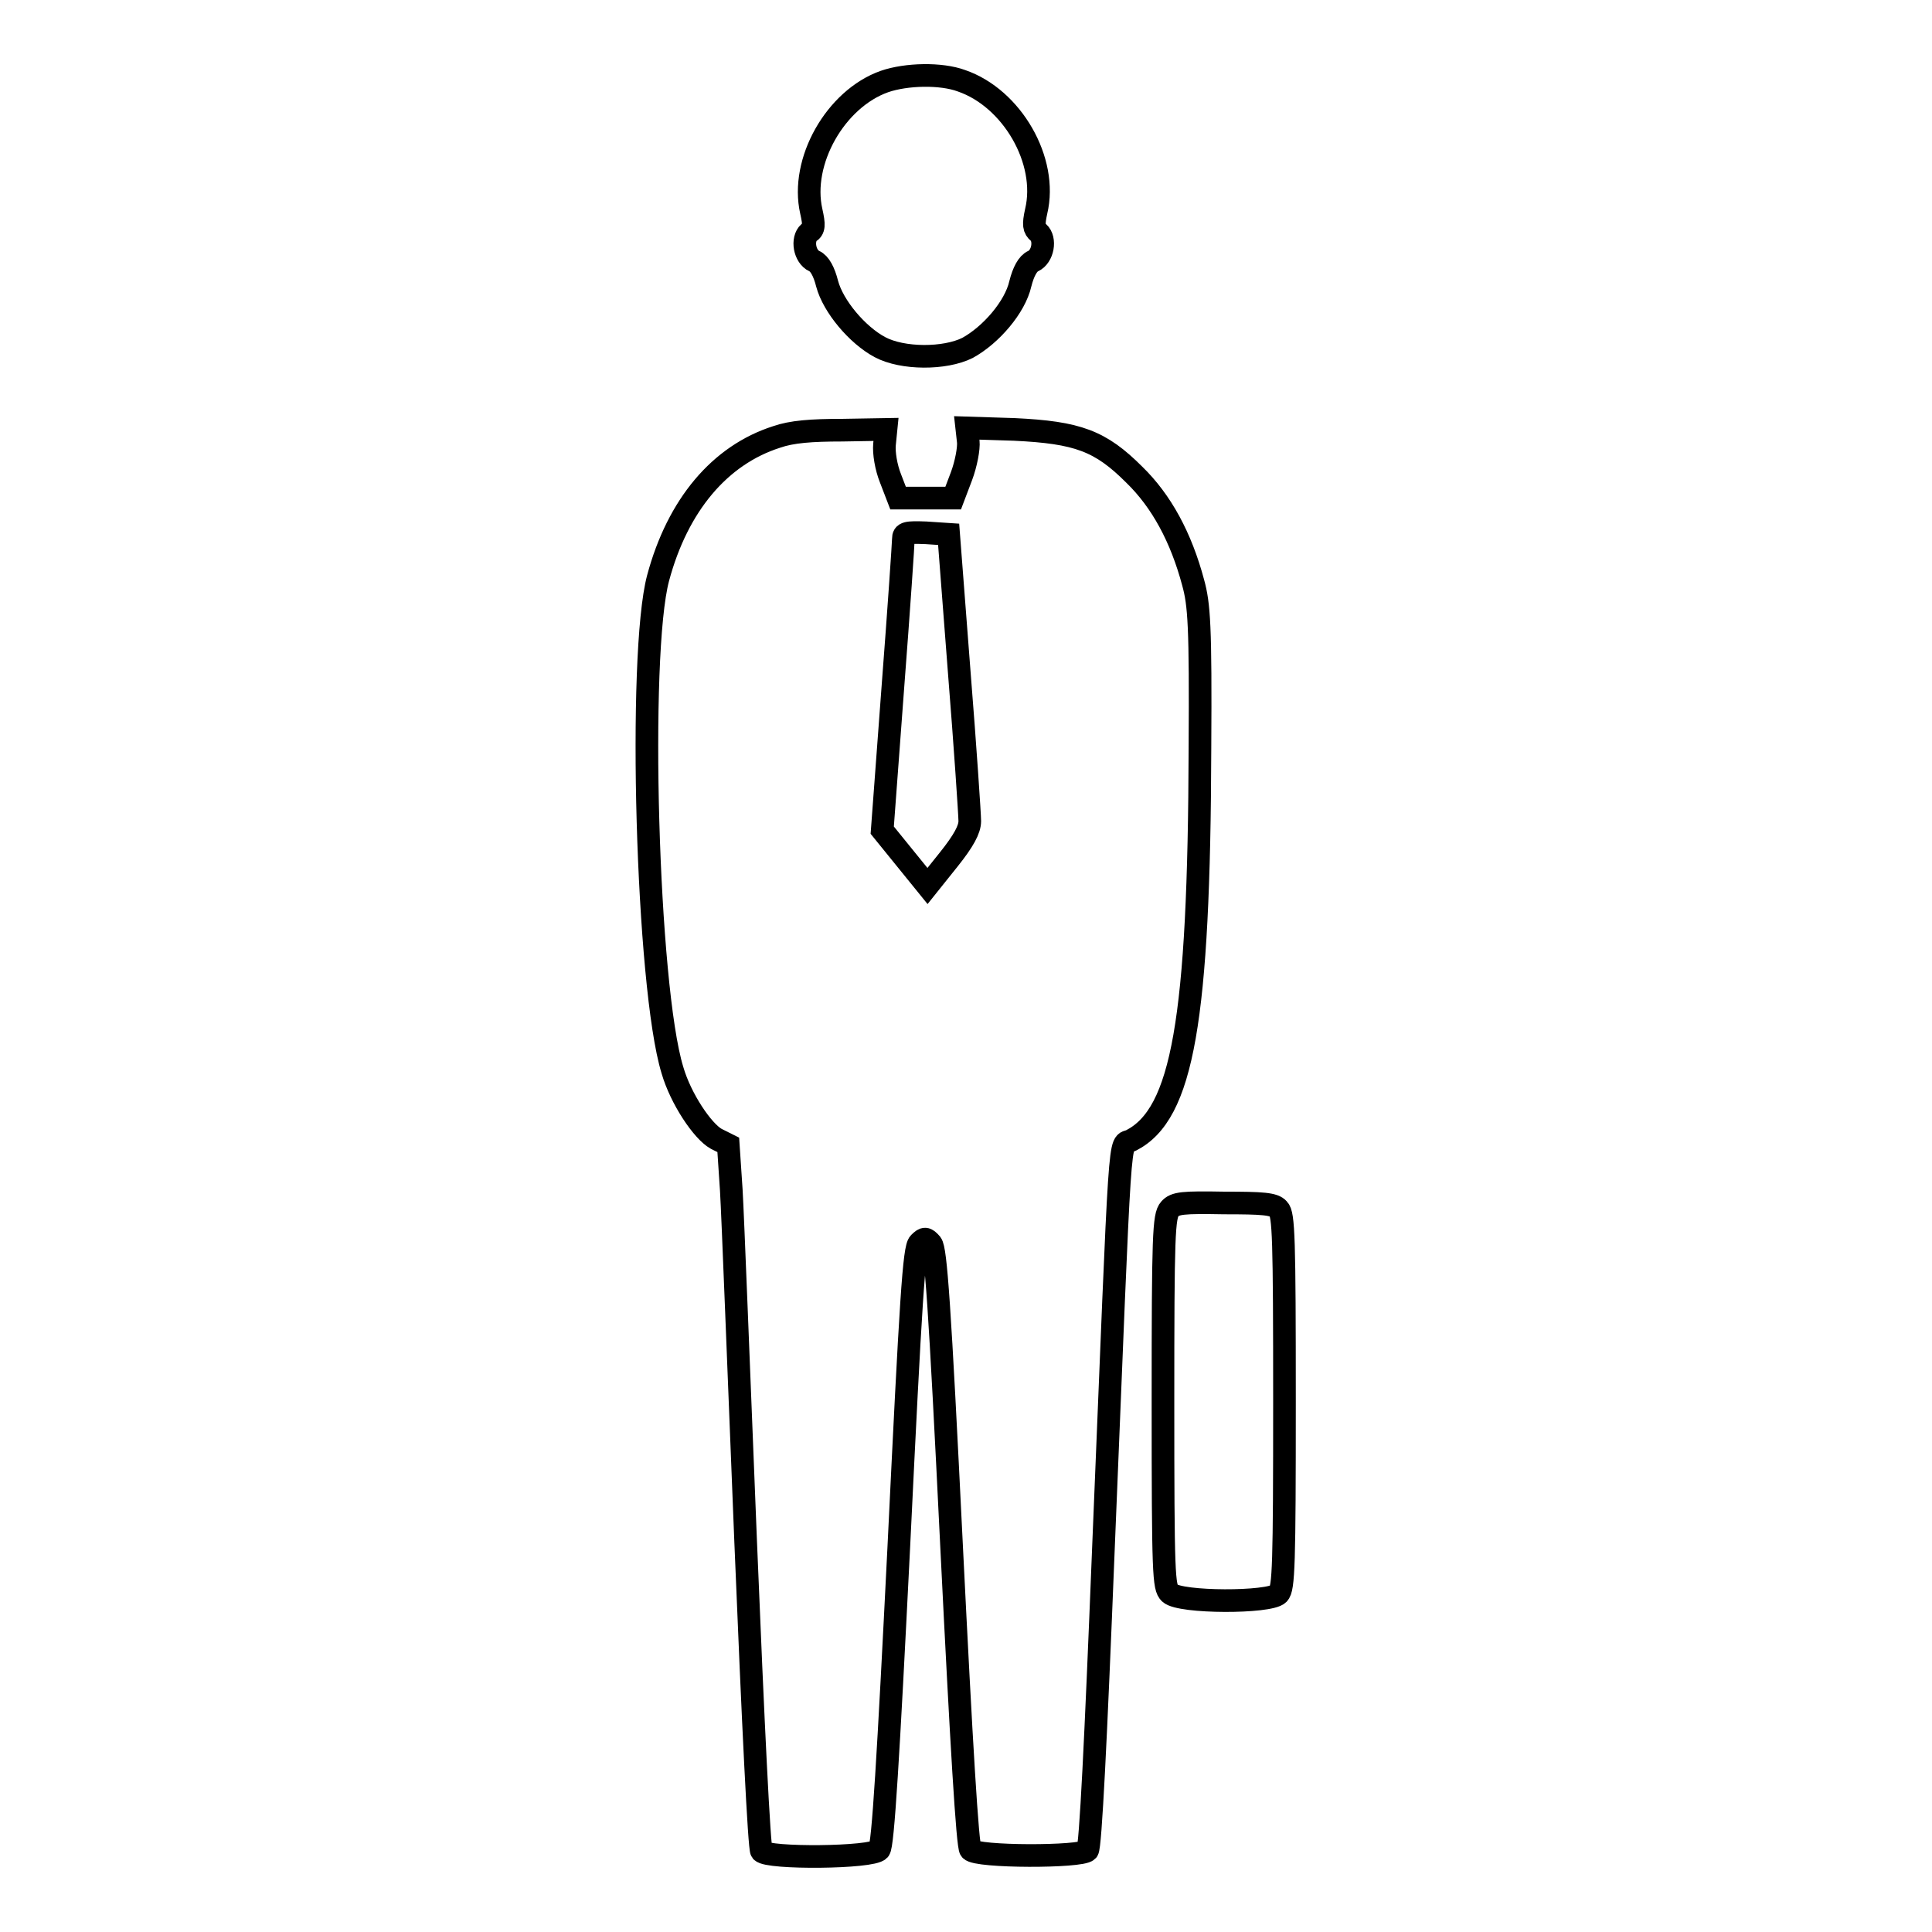 <?xml version="1.0" encoding="utf-8"?>
<!-- Svg Vector Icons : http://www.onlinewebfonts.com/icon -->
<!DOCTYPE svg PUBLIC "-//W3C//DTD SVG 1.1//EN" "http://www.w3.org/Graphics/SVG/1.1/DTD/svg11.dtd">
<svg version="1.1" xmlns="http://www.w3.org/2000/svg" xmlns:xlink="http://www.w3.org/1999/xlink" x="0px" y="0px" viewBox="0 0 256 256" enable-background="new 0 0 256 256" xml:space="preserve">
<g><g><g><path stroke-width="3" fill-opacity="0" stroke="#000000"  d="M117.2,10.8c-6.5,2.3-11.2,10.6-9.7,17.2c0.4,1.8,0.4,2.4-0.3,2.8c-1,0.9-0.6,3.2,0.7,3.8c0.7,0.3,1.3,1.4,1.7,3c0.8,3,4,6.8,7,8.4c3,1.6,8.6,1.6,11.6,0.1c3.1-1.7,6.3-5.4,7-8.5c0.4-1.6,1-2.7,1.7-3c1.3-0.6,1.7-2.9,0.7-3.8c-0.6-0.5-0.7-1-0.3-2.8c1.6-6.7-3.2-15-9.9-17.3C124.7,9.7,120.1,9.8,117.2,10.8z"/><path stroke-width="3" fill-opacity="0" stroke="#000000"  d="M102.9,57.9c-7.5,2.4-13.1,9-15.7,18.7c-2.7,10.1-1.5,54.1,1.9,65.2c1.1,3.8,4,8.1,5.8,9.1l1.6,0.8l0.4,6c0.2,3.3,1,24.2,1.9,46.5c1,24.5,1.8,40.7,2.1,41.1c0.8,1,14.7,0.9,15.6-0.2c0.5-0.5,1.2-12.2,2.6-40.2c1.6-33,2-39.5,2.7-40.2c0.7-0.7,0.9-0.7,1.6,0.1c0.6,0.8,1.1,7.6,2.7,40.3c1.3,26.2,2.1,39.6,2.5,40c0.8,1,14.7,1,15.5,0.1c0.4-0.4,1.1-14.7,2.1-39.8c2.4-58.4,2-53.4,3.7-54.3c6.8-3.5,9-15.9,9.1-52c0.1-16.2-0.1-19-0.9-21.9c-1.6-6-4.2-10.8-7.8-14.3c-4.5-4.5-7.5-5.6-15.9-6l-6.3-0.2l0.2,1.8c0.1,0.9-0.3,3-0.9,4.6l-1.1,2.9h-3.7L119,66l-1-2.6c-0.6-1.5-0.9-3.4-0.8-4.5l0.2-2l-5.8,0.1C107.5,57,104.9,57.2,102.9,57.9z M127.1,89c0.8,10,1.4,19,1.4,19.8c0,1.1-0.8,2.6-2.8,5.1l-2.8,3.5l-3-3.7l-3-3.7l1.4-18.8c0.8-10.4,1.4-19.3,1.4-19.8c0-0.8,0.4-0.9,3-0.8l3,0.2L127.1,89z"/><path stroke-width="3" fill-opacity="0" stroke="#000000"  d="M155,160.2c-0.8,0.9-0.9,3.4-0.9,25.5c0,23.1,0.1,24.6,0.9,25.4c1.4,1.3,13.2,1.3,14.4,0.1c0.7-0.7,0.8-3.8,0.8-25.5s-0.1-24.8-0.8-25.5c-0.6-0.7-2.1-0.8-7.2-0.8C156.7,159.3,155.7,159.4,155,160.2z"/></g></g></g>
</svg>